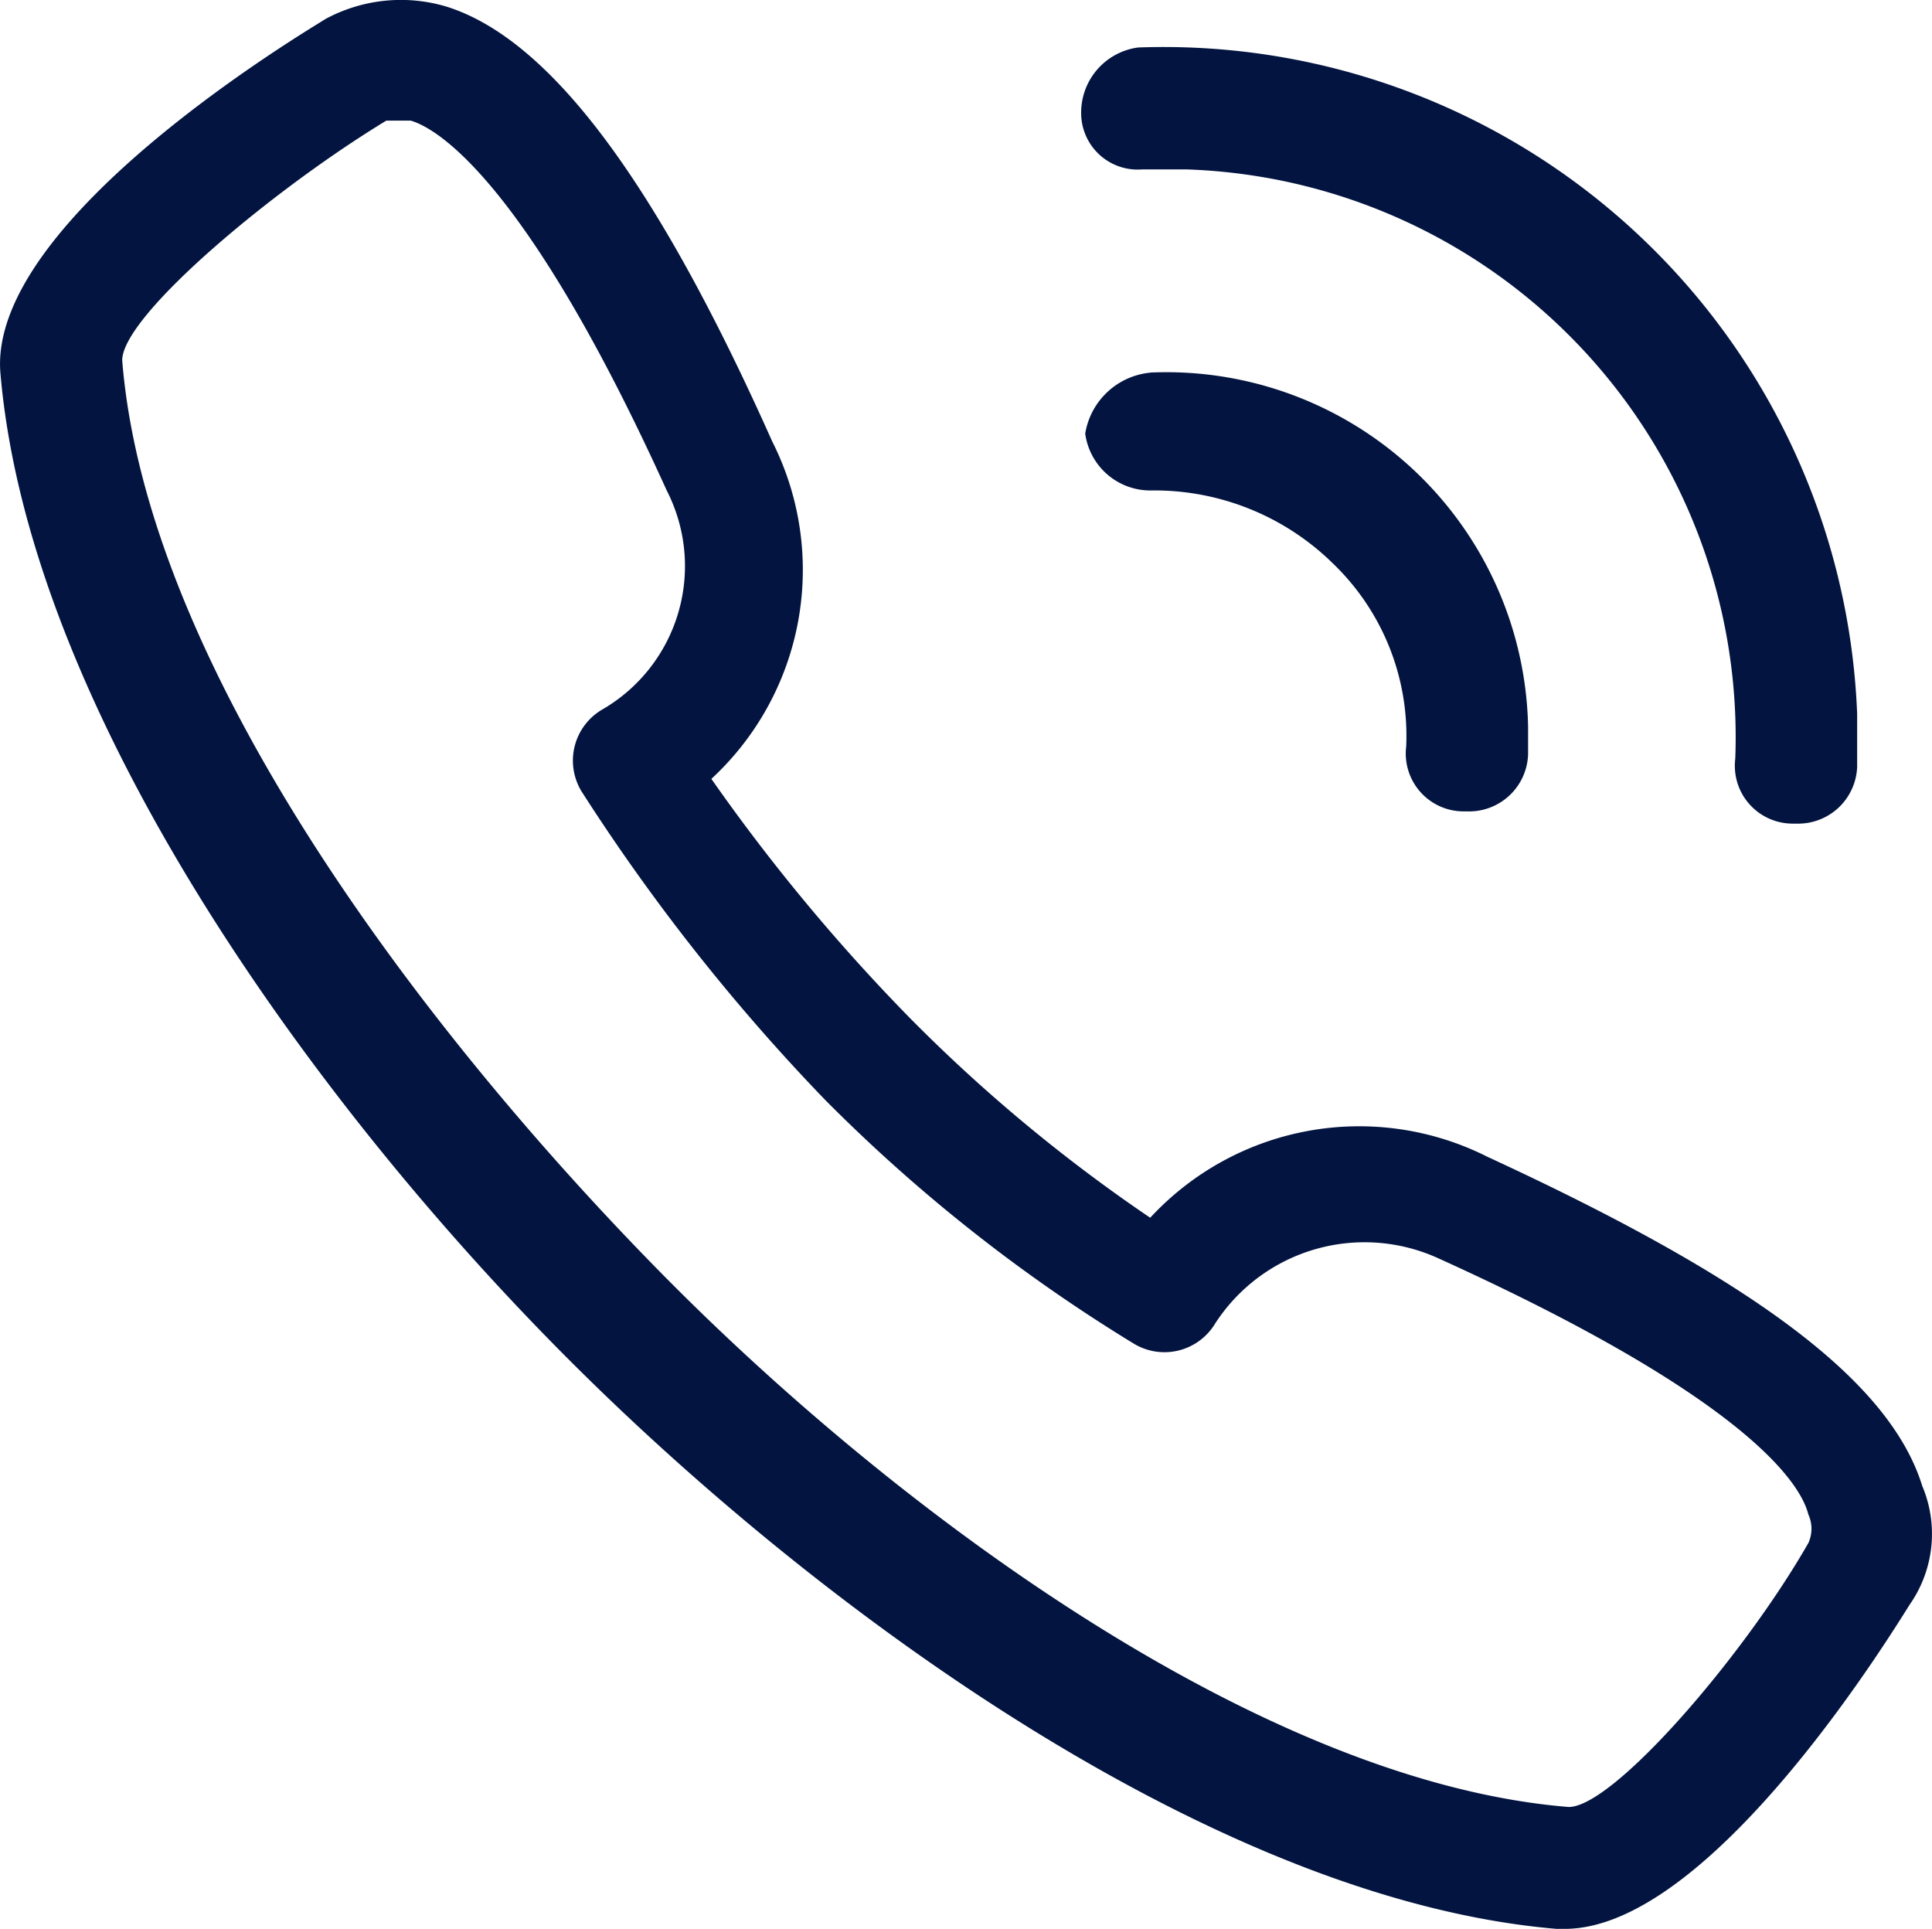 <svg id="call_3" data-name="call 3" xmlns="http://www.w3.org/2000/svg" width="41.374" height="41.305" viewBox="0 0 41.374 41.305" fill="#02143f">
  <path id="Path_471" data-name="Path 471" d="M41.157,31.851c-.7-2.262-3.655-4.438-9.311-7.048a6.094,6.094,0,0,0-7.222,1.305,34.245,34.245,0,0,1-5.134-4.264,40.453,40.453,0,0,1-4.264-5.134,6.094,6.094,0,0,0,1.305-7.222C14.008,3.833,11.746.874,9.571.178A3.4,3.4,0,0,0,6.96.439C6.7.613-.262,4.7,0,8.009c.609,7.222,6.7,15.663,12.182,21.145S26.1,40.727,33.326,41.336H33.5c3.22,0,7.222-6.7,7.4-6.961A2.639,2.639,0,0,0,41.157,31.851ZM38.72,33.07c-1.392,2.436-4.177,5.656-5.134,5.656C27.06,38.2,19.229,32.461,14.1,27.24S3.131,14.274,2.609,7.748c0-.957,3.22-3.655,5.656-5.134h.522c.609.174,2.523,1.392,5.482,7.918a3.549,3.549,0,0,1-1.392,4.7,1.267,1.267,0,0,0-.435,1.74,42.577,42.577,0,0,0,5.221,6.613,34.959,34.959,0,0,0,6.613,5.221,1.267,1.267,0,0,0,1.74-.435A3.81,3.81,0,0,1,30.8,26.979c6.526,2.958,7.744,4.786,7.918,5.482A.736.736,0,0,1,38.72,33.07ZM23.145,2.44a1.407,1.407,0,0,1,1.218-1.392,14.863,14.863,0,0,1,15.4,14.27V16.45a1.264,1.264,0,0,1-1.305,1.218h-.087a1.239,1.239,0,0,1-1.218-1.392h0A12.167,12.167,0,0,0,25.407,3.659H24.45A1.211,1.211,0,0,1,23.145,2.44Zm1.479,5.569a7.749,7.749,0,0,1,8.092,7.57v.609a1.264,1.264,0,0,1-1.305,1.218h-.087a1.239,1.239,0,0,1-1.218-1.392h0A5.119,5.119,0,0,0,28.54,12.1a5.454,5.454,0,0,0-3.916-1.566,1.407,1.407,0,0,1-1.392-1.218,1.564,1.564,0,0,1,1.392-1.305Z" transform="translate(0.008 -0.031)"/>
</svg>
